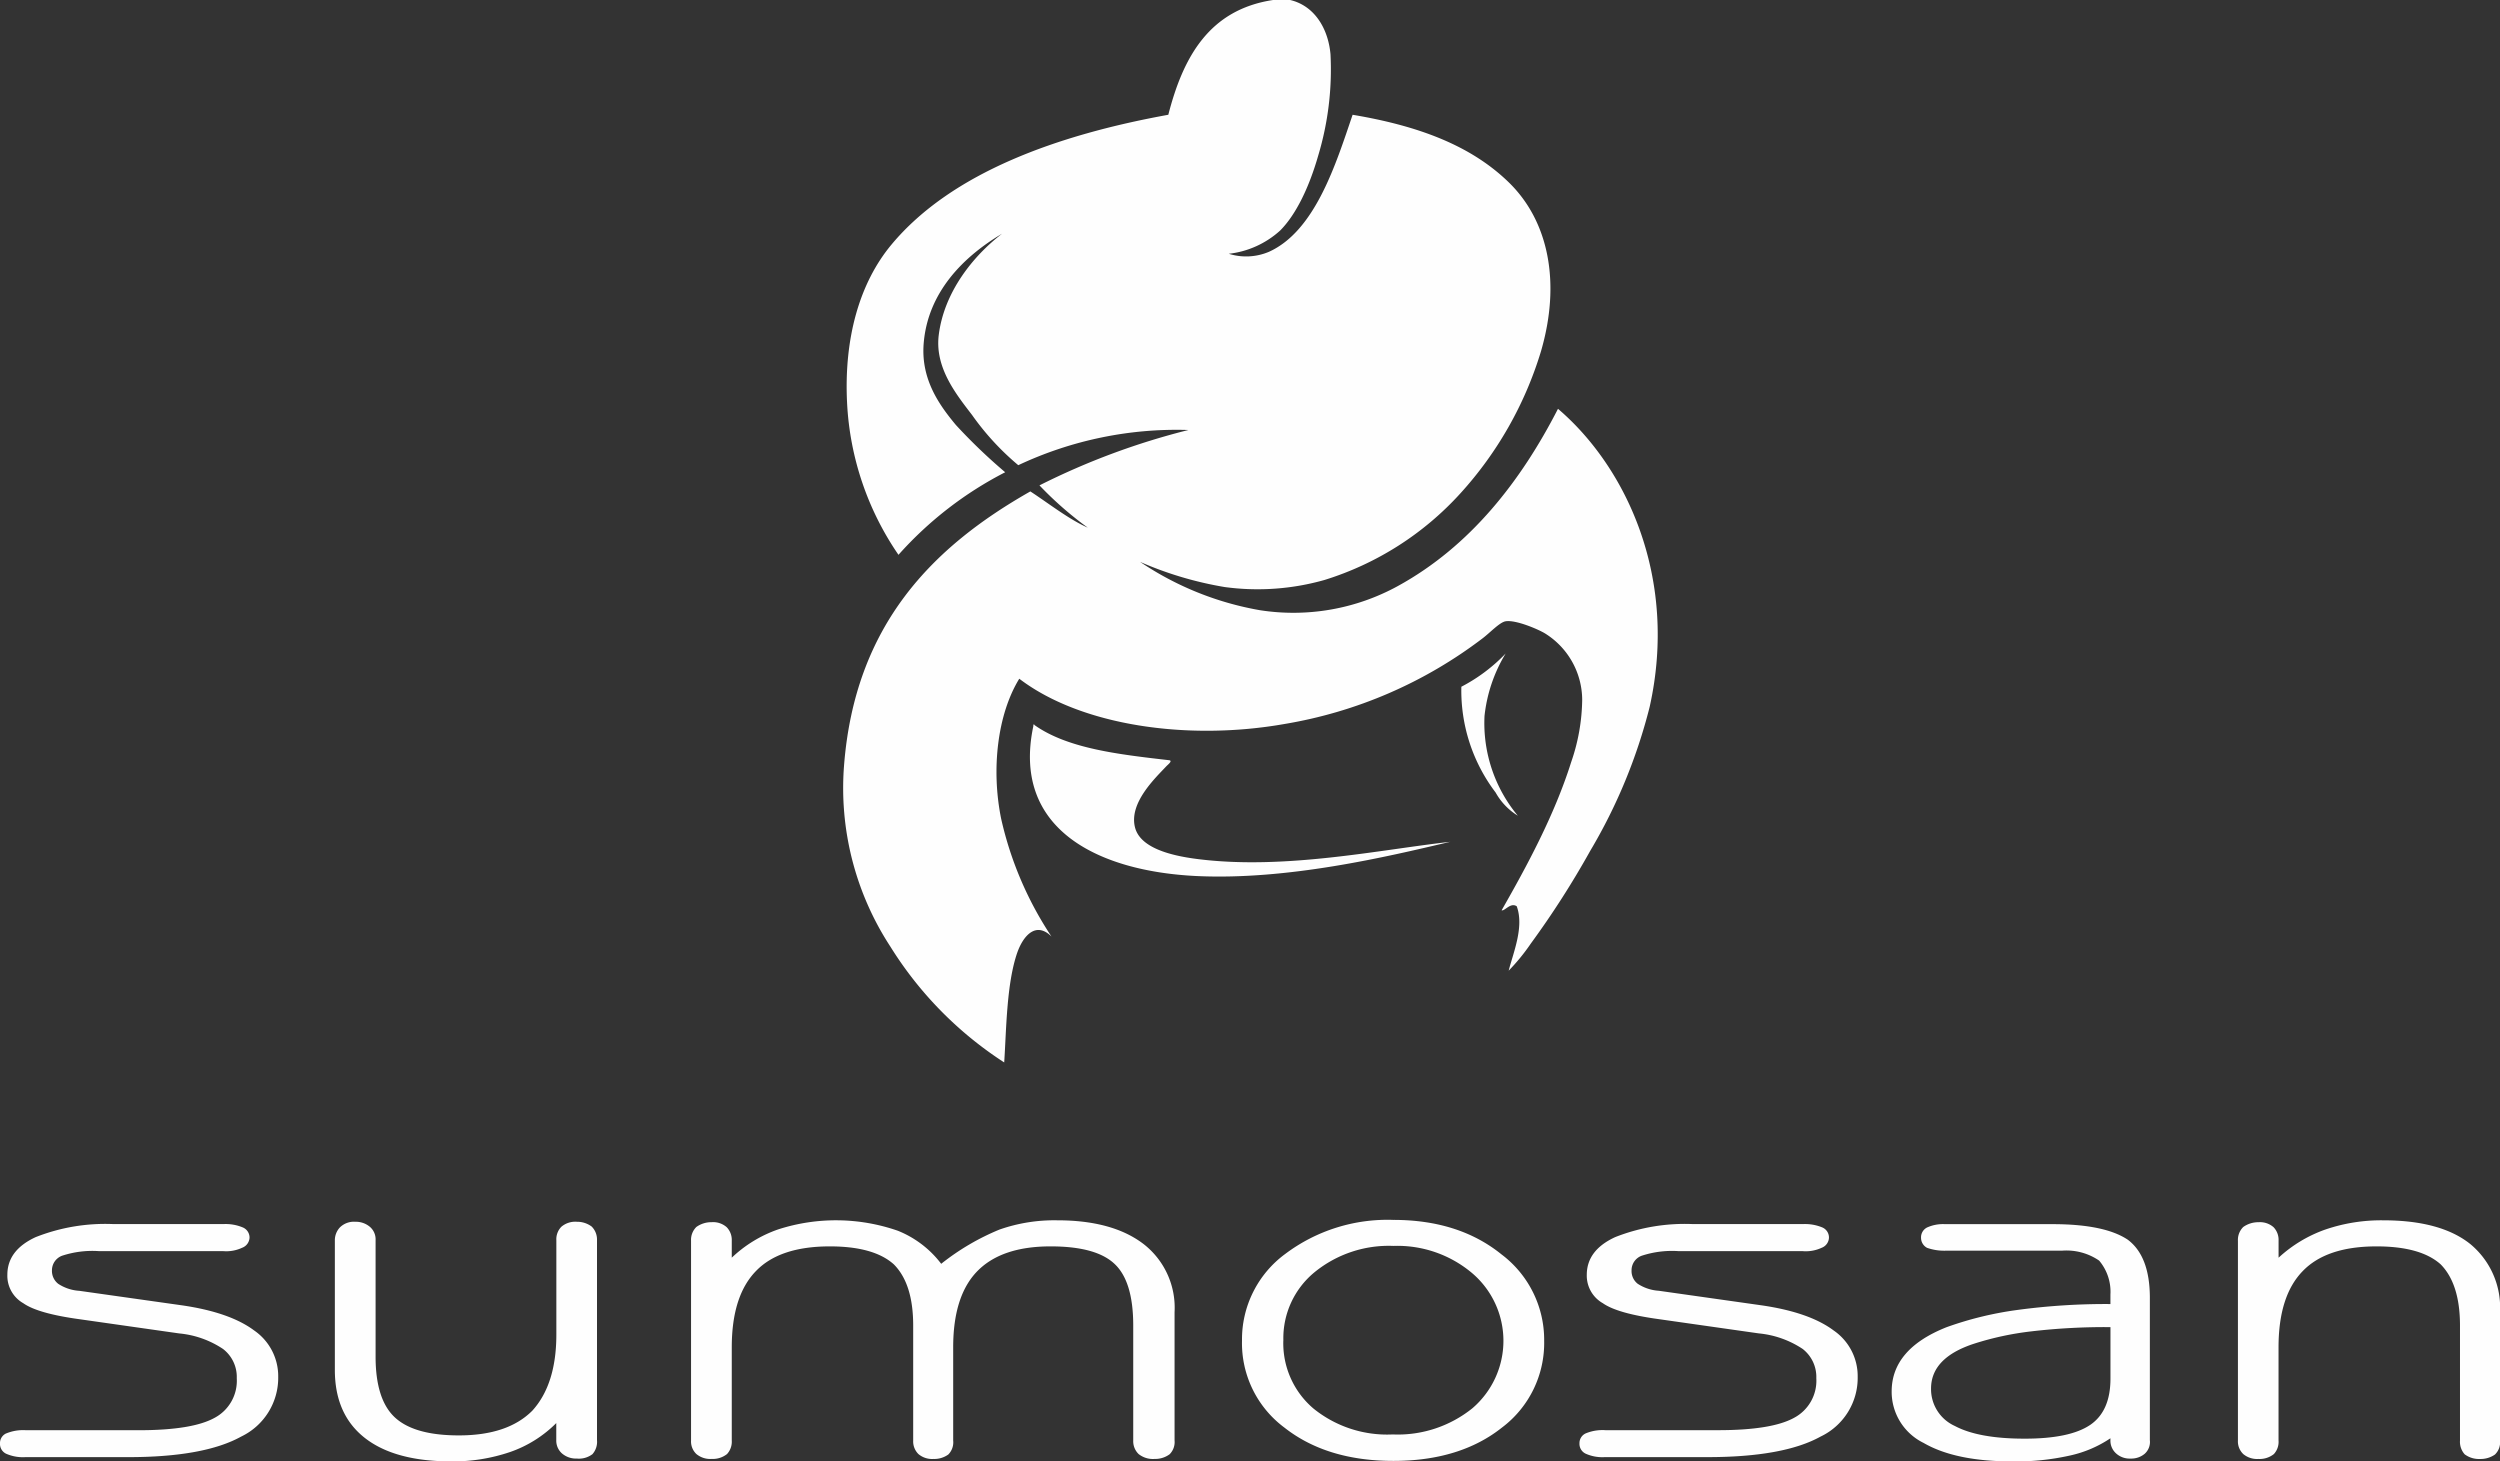 <svg xmlns="http://www.w3.org/2000/svg" width="300" height="175.369" viewBox="0 0 300 175.369">
  <rect x="0" y="0" width="300" height="175.369" fill="#333333" stroke="none"/>
  <g id="logo-white" transform="translate(-0.857 -0.001)">
    <g id="Sumosan-_-Home" data-name="Sumosan-–-Home" transform="translate(0.857 0.001)">
      <g id="Group-3" transform="translate(0 0)">
        <path id="Fill-1" d="M.722,172.018a1.276,1.276,0,0,0-.722,1.2,1.3,1.3,0,0,0,.757,1.24,5.005,5.005,0,0,0,2.281.4H15.371q9.12,0,13.57-2.468a7.821,7.821,0,0,0,4.445-7.173,6.659,6.659,0,0,0-2.882-5.557q-2.894-2.164-8.576-3.006L9.526,154.9A5.2,5.2,0,0,1,7,154.068a1.948,1.948,0,0,1-.765-1.616,1.864,1.864,0,0,1,1.2-1.758,11.628,11.628,0,0,1,4.4-.56H26.739a4.5,4.5,0,0,0,2.313-.4,1.36,1.36,0,0,0,.892-1.195,1.314,1.314,0,0,0-.812-1.248,5.363,5.363,0,0,0-2.316-.4H13.611a22.714,22.714,0,0,0-9.328,1.564q-3.4,1.569-3.4,4.519A3.789,3.789,0,0,0,2.8,156.39q1.759,1.24,6.795,1.924l11.926,1.7a11.369,11.369,0,0,1,5.246,1.866,4.228,4.228,0,0,1,1.645,3.506,5.038,5.038,0,0,1-2.682,4.766q-2.681,1.475-9.082,1.476H3.124a5.311,5.311,0,0,0-2.4.393Zm70.356,2.5a2.233,2.233,0,0,0,.562-1.7V148.832A2.2,2.2,0,0,0,71,147.186a2.917,2.917,0,0,0-1.763-.572,2.576,2.576,0,0,0-1.875.6,2.14,2.14,0,0,0-.6,1.618v11.311q0,5.973-2.887,9.143c-1.974,1.978-4.9,2.963-8.808,2.963-3.579,0-6.129-.72-7.679-2.155s-2.317-3.876-2.317-7.276V148.832a1.974,1.974,0,0,0-.726-1.646,2.6,2.6,0,0,0-1.683-.572,2.4,2.4,0,0,0-1.88.681,2.268,2.268,0,0,0-.6,1.537V164.4q0,5.336,3.6,8.155t10.4,2.814a21.272,21.272,0,0,0,7.048-1.132,14.569,14.569,0,0,0,5.523-3.467v2.044a2.049,2.049,0,0,0,.672,1.589,2.588,2.588,0,0,0,1.8.625,2.672,2.672,0,0,0,1.844-.51Zm40.942.559a2.909,2.909,0,0,0,1.774-.533,2.074,2.074,0,0,0,.588-1.678V161.673q0-6.195,2.926-9.162,2.912-2.947,8.763-2.944c3.627,0,6.186.695,7.672,2.1,1.5,1.4,2.245,3.869,2.245,7.393v13.8a2.145,2.145,0,0,0,.642,1.624,2.747,2.747,0,0,0,1.923.588,2.9,2.9,0,0,0,1.8-.559,2.062,2.062,0,0,0,.595-1.653v-15.4a9.674,9.674,0,0,0-3.719-8.174q-3.721-2.851-10.366-2.848a19.908,19.908,0,0,0-6.919,1.108,28.878,28.878,0,0,0-7,4.112,12.26,12.26,0,0,0-5.21-3.97,22.59,22.59,0,0,0-14.322-.17,15.411,15.411,0,0,0-5.6,3.405v-2.044a2.19,2.19,0,0,0-.611-1.616,2.459,2.459,0,0,0-1.8-.6,3.091,3.091,0,0,0-1.836.573,2.164,2.164,0,0,0-.639,1.651v23.973a2.087,2.087,0,0,0,.639,1.624,2.6,2.6,0,0,0,1.836.588,2.75,2.75,0,0,0,1.846-.588,2.194,2.194,0,0,0,.565-1.624V161.673q0-6.145,2.881-9.123c1.91-2,4.886-2.983,8.881-2.983,3.514,0,6.085.715,7.683,2.155q2.327,2.334,2.326,7.341v13.8a2.134,2.134,0,0,0,.626,1.624,2.535,2.535,0,0,0,1.81.588Zm70.11-77.2a17.378,17.378,0,0,1-3.988-11.964,18.153,18.153,0,0,1,2.538-7.493,20.247,20.247,0,0,1-5.317,3.989A20.23,20.23,0,0,0,179.472,95.1a7.625,7.625,0,0,0,2.658,2.781Zm-45.919,1.449c-.787-2.948,2.426-5.959,3.746-7.371.192-.2.786-.648.361-.726-6.1-.7-12.209-1.4-16.192-4.23-.006-.126-.154-.093-.121.121-2.635,12.369,7.744,17.439,19.578,18.005,10.925.517,22.752-2.291,30.452-4.108-8.535.956-19.946,3.416-30.452,2.054-3.136-.407-6.725-1.328-7.372-3.746Zm-15.95-71.291c-3.529,2.714-6.988,7.054-7.615,12.2-.467,3.883,2.072,7.048,3.989,9.547a31.709,31.709,0,0,0,5.558,6.042A44.664,44.664,0,0,1,142.615,51.6a86.3,86.3,0,0,0-17.88,6.646,42.1,42.1,0,0,0,5.8,5.076c-2.264-1-4.674-2.9-6.894-4.351-11.733,6.658-21.032,15.995-22.355,32.875a34.8,34.8,0,0,0,5.559,21.747,44.594,44.594,0,0,0,13.66,13.9c.258-3.851.273-9.453,1.565-13.171.7-1.995,2.225-3.813,4.11-1.934a42.22,42.22,0,0,1-6.042-14.14c-1.21-5.944-.446-12.529,2.175-16.8,7.416,5.653,20.23,7.472,31.782,5.44A53.8,53.8,0,0,0,177.9,76.609c.917-.691,2.055-1.938,2.779-2.054,1.214-.192,3.873.945,4.712,1.45a9.424,9.424,0,0,1,4.472,7.976,23.605,23.605,0,0,1-1.328,7.491c-2.017,6.395-5.34,12.507-8.341,17.765.366.132,1.066-.988,1.815-.482.906,2.471-.413,5.551-.968,7.727a24.067,24.067,0,0,0,2.659-3.256,107.164,107.164,0,0,0,7.124-11.118,64.734,64.734,0,0,0,7.135-17.281c3.451-15.5-2.813-28.783-11-35.77-4.433,8.651-10.508,16.495-19.215,21.268a26.072,26.072,0,0,1-16.555,2.9,37.065,37.065,0,0,1-14.381-5.8,42.97,42.97,0,0,0,10.152,3.021A29.385,29.385,0,0,0,158.93,69.6a36.691,36.691,0,0,0,16.314-10.392,44.435,44.435,0,0,0,9.668-17.034c2.411-8.238.939-15.633-3.868-20.3-4.559-4.433-10.864-6.779-18.731-8.1-2,5.87-4.471,13.919-10.029,16.439a7,7,0,0,1-4.834.242,11.012,11.012,0,0,0,6.161-2.784c1.968-1.963,3.544-5.368,4.593-9.059a35.9,35.9,0,0,0,1.457-12.085c-.28-3.168-1.973-5.85-4.84-6.525h-2.055c-7.624,1.154-10.777,6.783-12.568,13.771-13.188,2.394-26,6.9-33.232,15.593-3.784,4.549-5.728,11.178-5.311,19.088a35.265,35.265,0,0,0,6.162,18.126,44.18,44.18,0,0,1,12.805-9.909,66.468,66.468,0,0,1-5.921-5.679c-1.934-2.329-4.17-5.389-3.868-9.663.462-6.354,4.938-10.628,9.428-13.292ZM149.04,160.91a12.624,12.624,0,0,0,5.086,10.4q5.081,4,13.082,4c5.337,0,9.7-1.346,13.046-4.015A12.7,12.7,0,0,0,185.3,160.91a12.837,12.837,0,0,0-5.124-10.386q-5.116-4.136-12.968-4.135a20.407,20.407,0,0,0-12.967,4.075,12.724,12.724,0,0,0-5.2,10.446Zm4.964-.064a10.244,10.244,0,0,1,3.721-8.162,14.085,14.085,0,0,1,9.482-3.174,13.912,13.912,0,0,1,9.442,3.26,10.66,10.66,0,0,1,.043,16.218,14.268,14.268,0,0,1-9.563,3.146,14.046,14.046,0,0,1-9.529-3.121,10.28,10.28,0,0,1-3.6-8.167Zm42.539-6.777a1.935,1.935,0,0,1-.756-1.616,1.851,1.851,0,0,1,1.2-1.758,11.665,11.665,0,0,1,4.4-.56h14.89a4.513,4.513,0,0,0,2.319-.4,1.343,1.343,0,0,0,.878-1.195,1.307,1.307,0,0,0-.8-1.248,5.42,5.42,0,0,0-2.323-.4h-13.2a22.716,22.716,0,0,0-9.332,1.564q-3.4,1.569-3.405,4.519a3.8,3.8,0,0,0,1.926,3.41q1.755,1.24,6.795,1.924l11.929,1.7a11.471,11.471,0,0,1,5.257,1.866,4.249,4.249,0,0,1,1.637,3.506,5.043,5.043,0,0,1-2.683,4.766q-2.689,1.475-9.086,1.476h-13.53a5.257,5.257,0,0,0-2.393.393,1.286,1.286,0,0,0-.73,1.2,1.3,1.3,0,0,0,.774,1.24,4.9,4.9,0,0,0,2.268.4H204.9q9.124,0,13.574-2.468a7.8,7.8,0,0,0,4.448-7.173,6.648,6.648,0,0,0-2.882-5.557c-1.929-1.443-4.774-2.444-8.574-3.006l-12.4-1.758a5.224,5.224,0,0,1-2.522-.828Zm51.878,20.59a14.091,14.091,0,0,0,4.83-2.065v.221a2.056,2.056,0,0,0,.668,1.587,2.417,2.417,0,0,0,1.743.627,2.5,2.5,0,0,0,1.7-.573,1.9,1.9,0,0,0,.621-1.64V155.749q0-4.994-2.646-6.98-2.792-1.872-9.038-1.869H233.411a4.647,4.647,0,0,0-2.165.4,1.322,1.322,0,0,0-.72,1.246,1.358,1.358,0,0,0,.72,1.194,6.182,6.182,0,0,0,2.165.345h14a6.927,6.927,0,0,1,4.487,1.189,5.786,5.786,0,0,1,1.353,4.078v1.135a79.233,79.233,0,0,0-11.189.711,41.349,41.349,0,0,0-8.475,2.067Q227,161.881,227,166.975a6.828,6.828,0,0,0,3.833,6.178q3.823,2.219,10.663,2.217a29.431,29.431,0,0,0,6.924-.711ZM250.807,171c-1.634,1.1-4.252,1.641-7.833,1.641-3.7,0-6.494-.509-8.4-1.527a4.848,4.848,0,0,1-2.848-4.485q0-3.692,5.142-5.378a35.877,35.877,0,0,1,6.832-1.479,75.96,75.96,0,0,1,9.555-.515v6.186q0,3.9-2.445,5.557Zm18.383,3.489a2.6,2.6,0,0,0,1.837.587,2.741,2.741,0,0,0,1.838-.587,2.157,2.157,0,0,0,.559-1.627V161.673q0-6.145,2.885-9.122c1.916-2,4.879-2.984,8.875-2.984q5.291,0,7.694,2.155c1.538,1.554,2.321,4,2.321,7.342v13.8a2.253,2.253,0,0,0,.565,1.656,2.858,2.858,0,0,0,1.835.558,3,3,0,0,0,1.795-.533,2.029,2.029,0,0,0,.607-1.68v-15.4a9.889,9.889,0,0,0-3.561-8.175c-2.372-1.9-5.865-2.851-10.451-2.851a20.714,20.714,0,0,0-6.96,1.11,16.2,16.2,0,0,0-5.6,3.377v-2.044a2.193,2.193,0,0,0-.6-1.615,2.461,2.461,0,0,0-1.8-.6,3.093,3.093,0,0,0-1.837.572,2.167,2.167,0,0,0-.641,1.651v23.971a2.1,2.1,0,0,0,.641,1.627Z" transform="translate(0 -0.001)" fill="#fefefe" fill-rule="evenodd"/>
      </g>
    </g>
  </g>
</svg>
